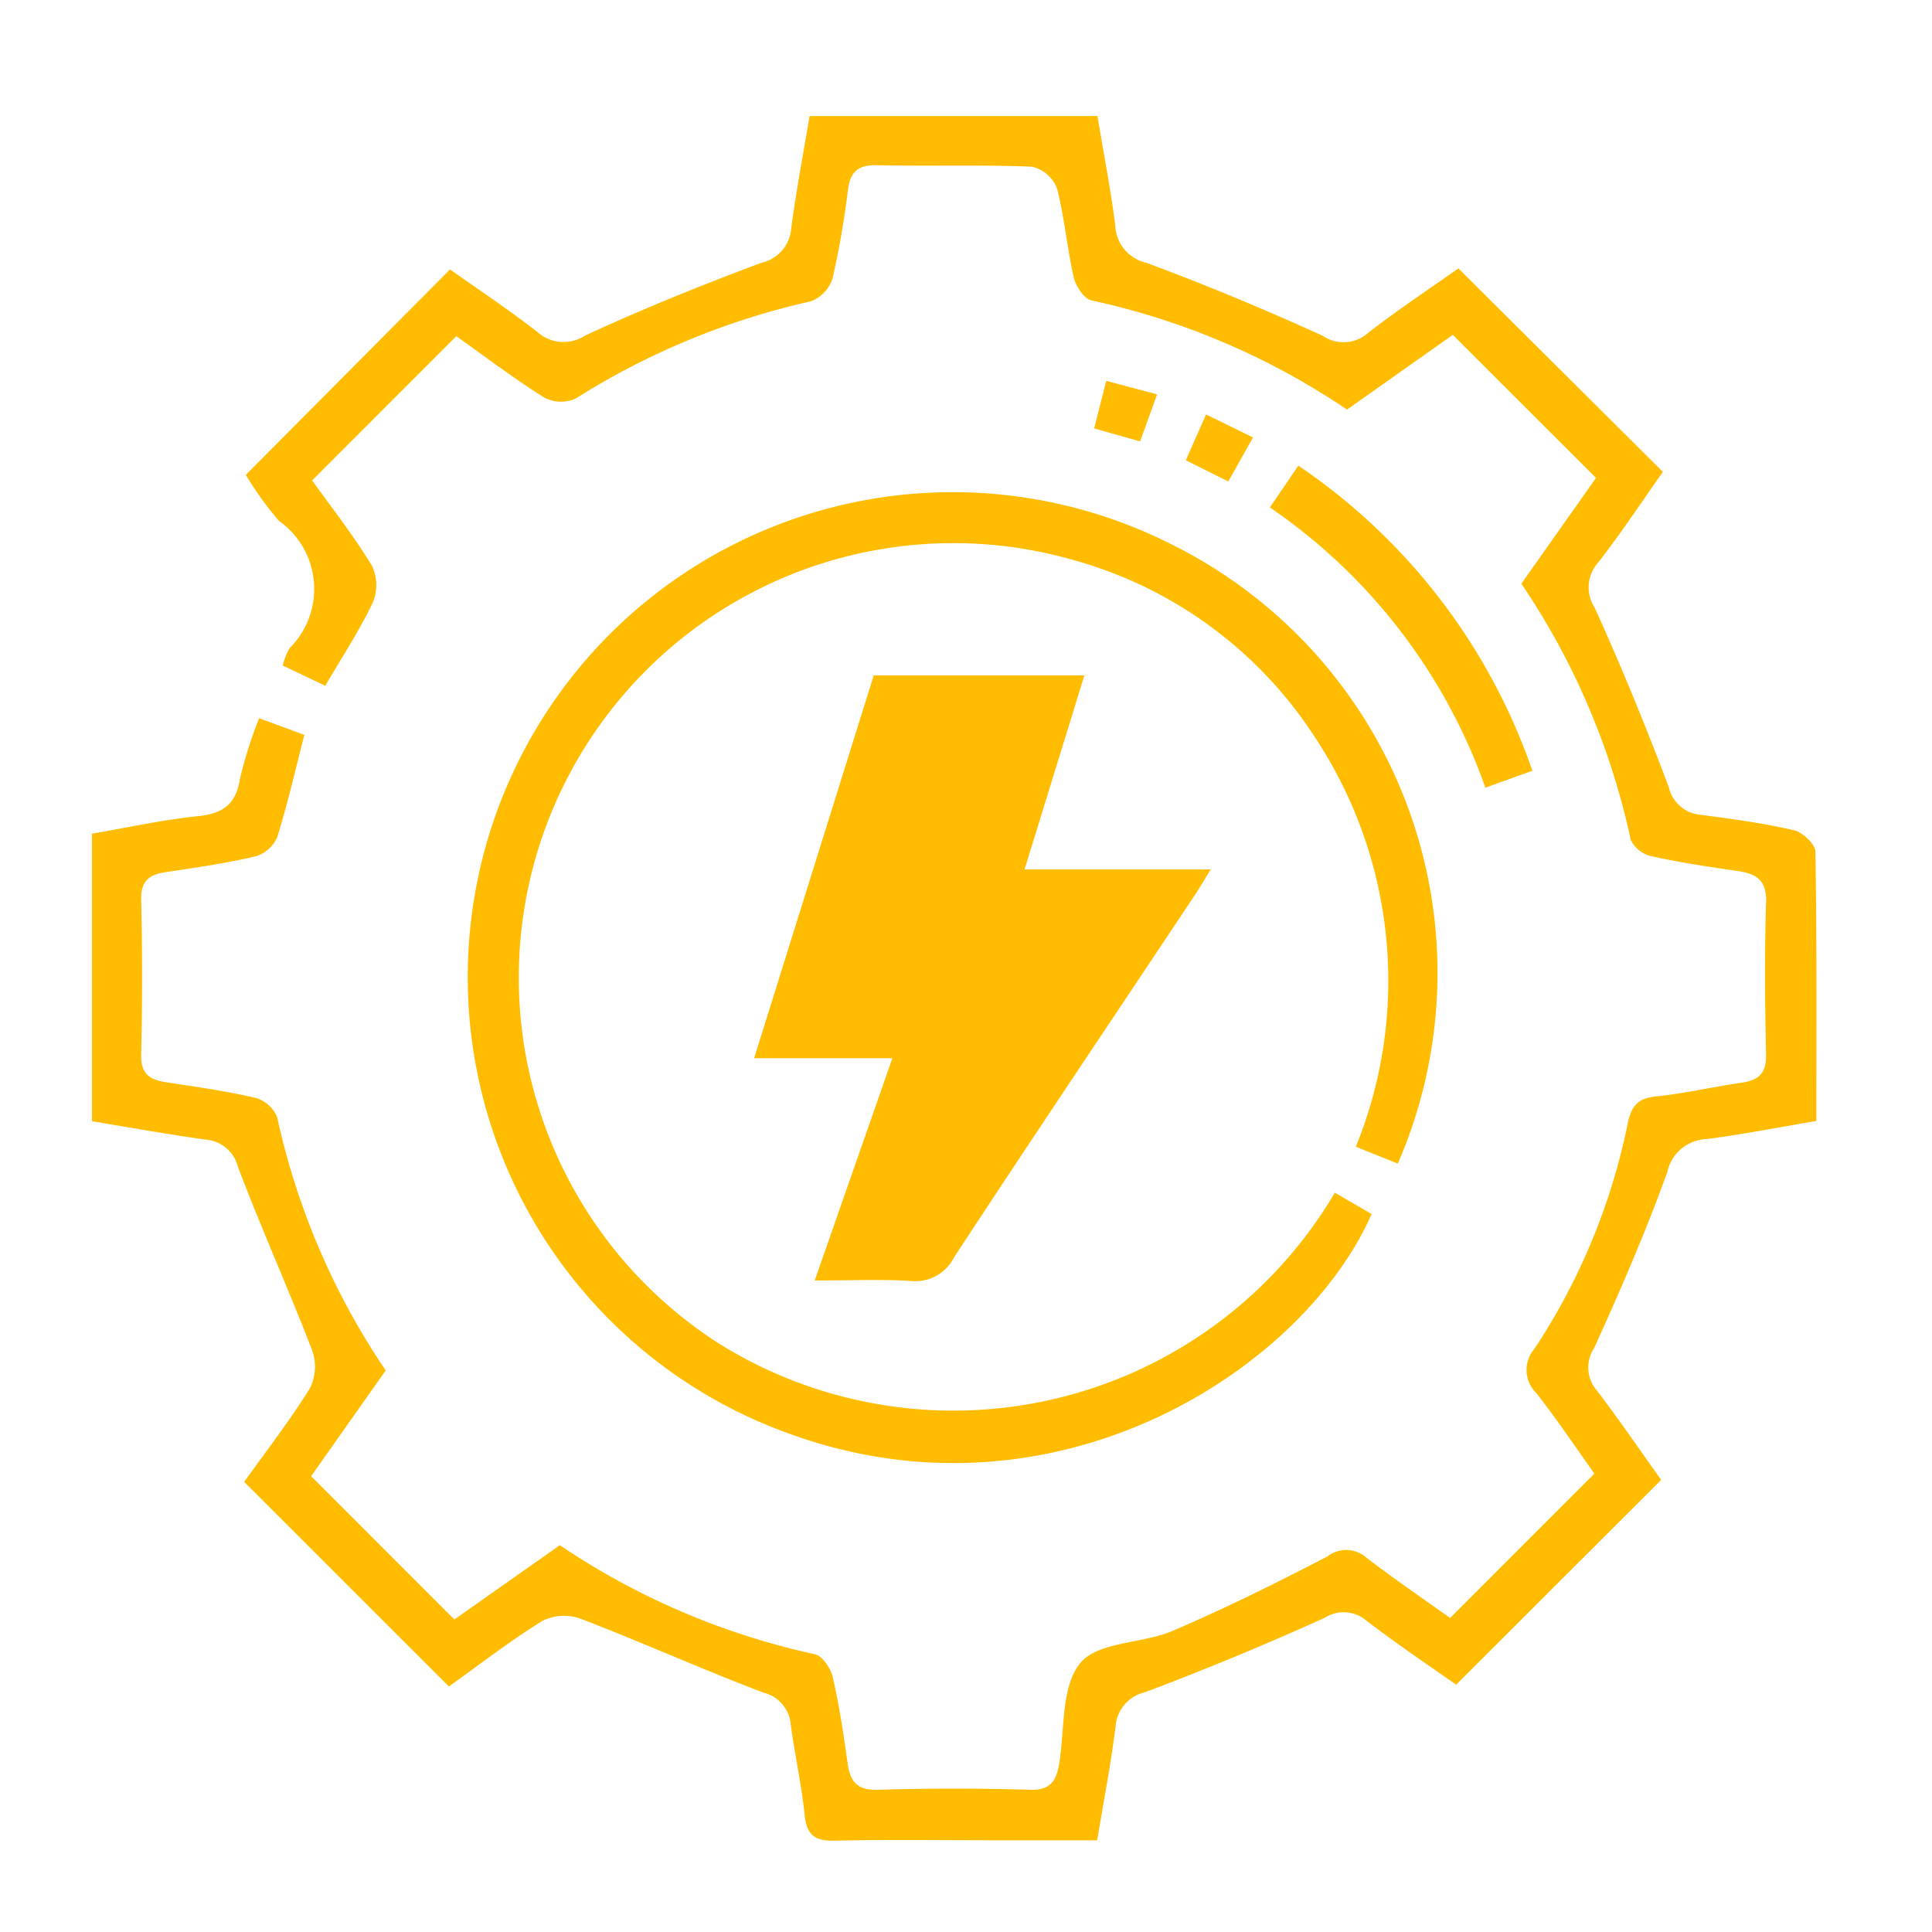 <svg xmlns="http://www.w3.org/2000/svg" xmlns:xlink="http://www.w3.org/1999/xlink" width="42" height="42" viewBox="0 0 42 42"><defs><style>.a{fill:#fff;stroke:#707070;}.b{fill:#ffbc00;}.c{clip-path:url(#a);}.d{clip-path:url(#b);}</style><clipPath id="a"><rect class="a" width="42" height="42" transform="translate(331 1222)"/></clipPath><clipPath id="b"><rect class="b" width="38.01" height="38.01"/></clipPath></defs><g class="c" transform="translate(-331 -1222)"><g transform="translate(333 1224)"><g class="d" transform="translate(0 0)"><path class="b" d="M7.757,34.138,3.308,29.692c.459-.642.981-1.315,1.429-2.035a1.059,1.059,0,0,0,.049-.826c-.516-1.337-1.105-2.646-1.613-3.986a.786.786,0,0,0-.706-.594C1.65,22.136.837,21.99,0,21.852V15.6c.765-.131,1.526-.3,2.3-.38.543-.056.828-.253.917-.814a9.177,9.177,0,0,1,.417-1.316l.983.363c-.2.771-.364,1.5-.588,2.216a.755.755,0,0,1-.472.424c-.64.151-1.294.245-1.945.342-.361.054-.553.182-.543.6q.04,1.684,0,3.369c-.01.42.184.547.544.6.651.1,1.305.191,1.945.341a.72.72,0,0,1,.469.424,15.777,15.777,0,0,0,2.358,5.5L4.764,29.568l3.114,3.115,2.292-1.615a15.986,15.986,0,0,0,5.545,2.371c.162.034.345.307.389.5.142.617.236,1.246.323,1.874.056.4.21.585.656.572,1.1-.032,2.2-.034,3.3,0,.461.015.585-.2.646-.586.118-.745.039-1.673.46-2.174.391-.466,1.353-.412,2.017-.7,1.139-.488,2.252-1.041,3.352-1.613a.663.663,0,0,1,.839.021c.618.475,1.264.914,1.827,1.317l3.136-3.138c-.357-.5-.787-1.143-1.261-1.75a.7.7,0,0,1-.044-.96,13.864,13.864,0,0,0,2.03-4.9c.073-.353.2-.548.6-.588.63-.063,1.25-.21,1.878-.3.371-.054.539-.208.53-.615-.025-1.1-.035-2.2,0-3.3.018-.495-.215-.628-.625-.688-.628-.091-1.256-.185-1.874-.322a.656.656,0,0,1-.444-.358,15.851,15.851,0,0,0-2.377-5.565l1.623-2.3L29.583,4.757l-2.3,1.624a15.925,15.925,0,0,0-5.557-2.374c-.16-.033-.34-.311-.384-.5-.146-.641-.2-1.3-.365-1.939a.772.772,0,0,0-.547-.468c-1.122-.045-2.246-.007-3.369-.031-.4-.008-.571.133-.625.518A19.47,19.47,0,0,1,16.1,3.527a.791.791,0,0,1-.472.5,16.212,16.212,0,0,0-5.113,2.114.78.78,0,0,1-.684-.021C9.15,5.693,8.509,5.2,7.92,4.786L4.786,7.921c.384.537.877,1.166,1.293,1.842a.985.985,0,0,1,.028.807c-.289.611-.666,1.181-1.036,1.815l-.924-.44a1.423,1.423,0,0,1,.149-.379A1.813,1.813,0,0,0,4.064,8.8a7.181,7.181,0,0,1-.72-1L7.783,3.334c.589.418,1.259.862,1.892,1.354a.852.852,0,0,0,1.04.086c1.256-.581,2.543-1.1,3.84-1.586a.824.824,0,0,0,.645-.744c.108-.816.262-1.626.4-2.445h6.257c.135.81.29,1.6.389,2.39a.864.864,0,0,0,.672.8c1.3.481,2.579,1.015,3.839,1.589a.8.8,0,0,0,.978-.059c.651-.507,1.342-.964,1.969-1.408l4.446,4.424c-.447.632-.9,1.32-1.407,1.971a.808.808,0,0,0-.078.978c.583,1.282,1.116,2.589,1.614,3.907a.775.775,0,0,0,.7.6c.677.088,1.356.181,2.02.335.188.043.463.3.466.465.033,1.927.021,3.854.021,5.855-.812.137-1.6.292-2.388.394a.905.905,0,0,0-.85.71c-.468,1.3-1.022,2.576-1.594,3.836a.761.761,0,0,0,.059.917c.5.655.967,1.342,1.4,1.946L29.656,34.1c-.573-.4-1.275-.875-1.945-1.386a.763.763,0,0,0-.915-.066q-1.926.87-3.906,1.618a.822.822,0,0,0-.639.749c-.1.795-.251,1.584-.4,2.468H19.587c-1.148,0-2.3-.017-3.443.009-.429.01-.607-.123-.652-.559-.067-.654-.212-1.3-.3-1.952a.781.781,0,0,0-.593-.707c-1.34-.507-2.65-1.1-3.987-1.611a1.059,1.059,0,0,0-.825.053c-.719.448-1.393.97-2.031,1.426" transform="translate(0 0.523)"/><path class="b" d="M166.055,162.543l.8.464c-1.5,3.415-6.991,6.972-12.878,4.694a10.542,10.542,0,1,1,8.587-19.222,10.394,10.394,0,0,1,4.86,13.432l-.912-.367a9.579,9.579,0,0,0-.856-8.85,9.154,9.154,0,0,0-5.305-3.91,9.446,9.446,0,0,0-7.66,17.054,9.63,9.63,0,0,0,13.364-3.294" transform="translate(-139.037 -138.615)"/><path class="b" d="M265.335,223.443h4.052c-.161.26-.255.421-.358.575-1.743,2.618-3.5,5.231-5.224,7.859a.94.94,0,0,1-.939.512c-.654-.04-1.313-.01-2.089-.01l1.688-4.832h-3.005l2.6-8.322h4.579l-1.3,4.217" transform="translate(-245.066 -206.542)"/><path class="b" d="M467.3,143.724l-1.022.369A12.355,12.355,0,0,0,461.593,138l.619-.908a13.2,13.2,0,0,1,5.086,6.628" transform="translate(-435.987 -128.969)"/><path class="b" d="M393.691,105.119l-1-.282.264-1.034,1.105.293-.369,1.023" transform="translate(-370.906 -97.523)"/><path class="b" d="M429.574,118.407l-.922-.461.44-.995,1.02.5-.538.958" transform="translate(-404.873 -109.941)"/></g></g></g></svg>